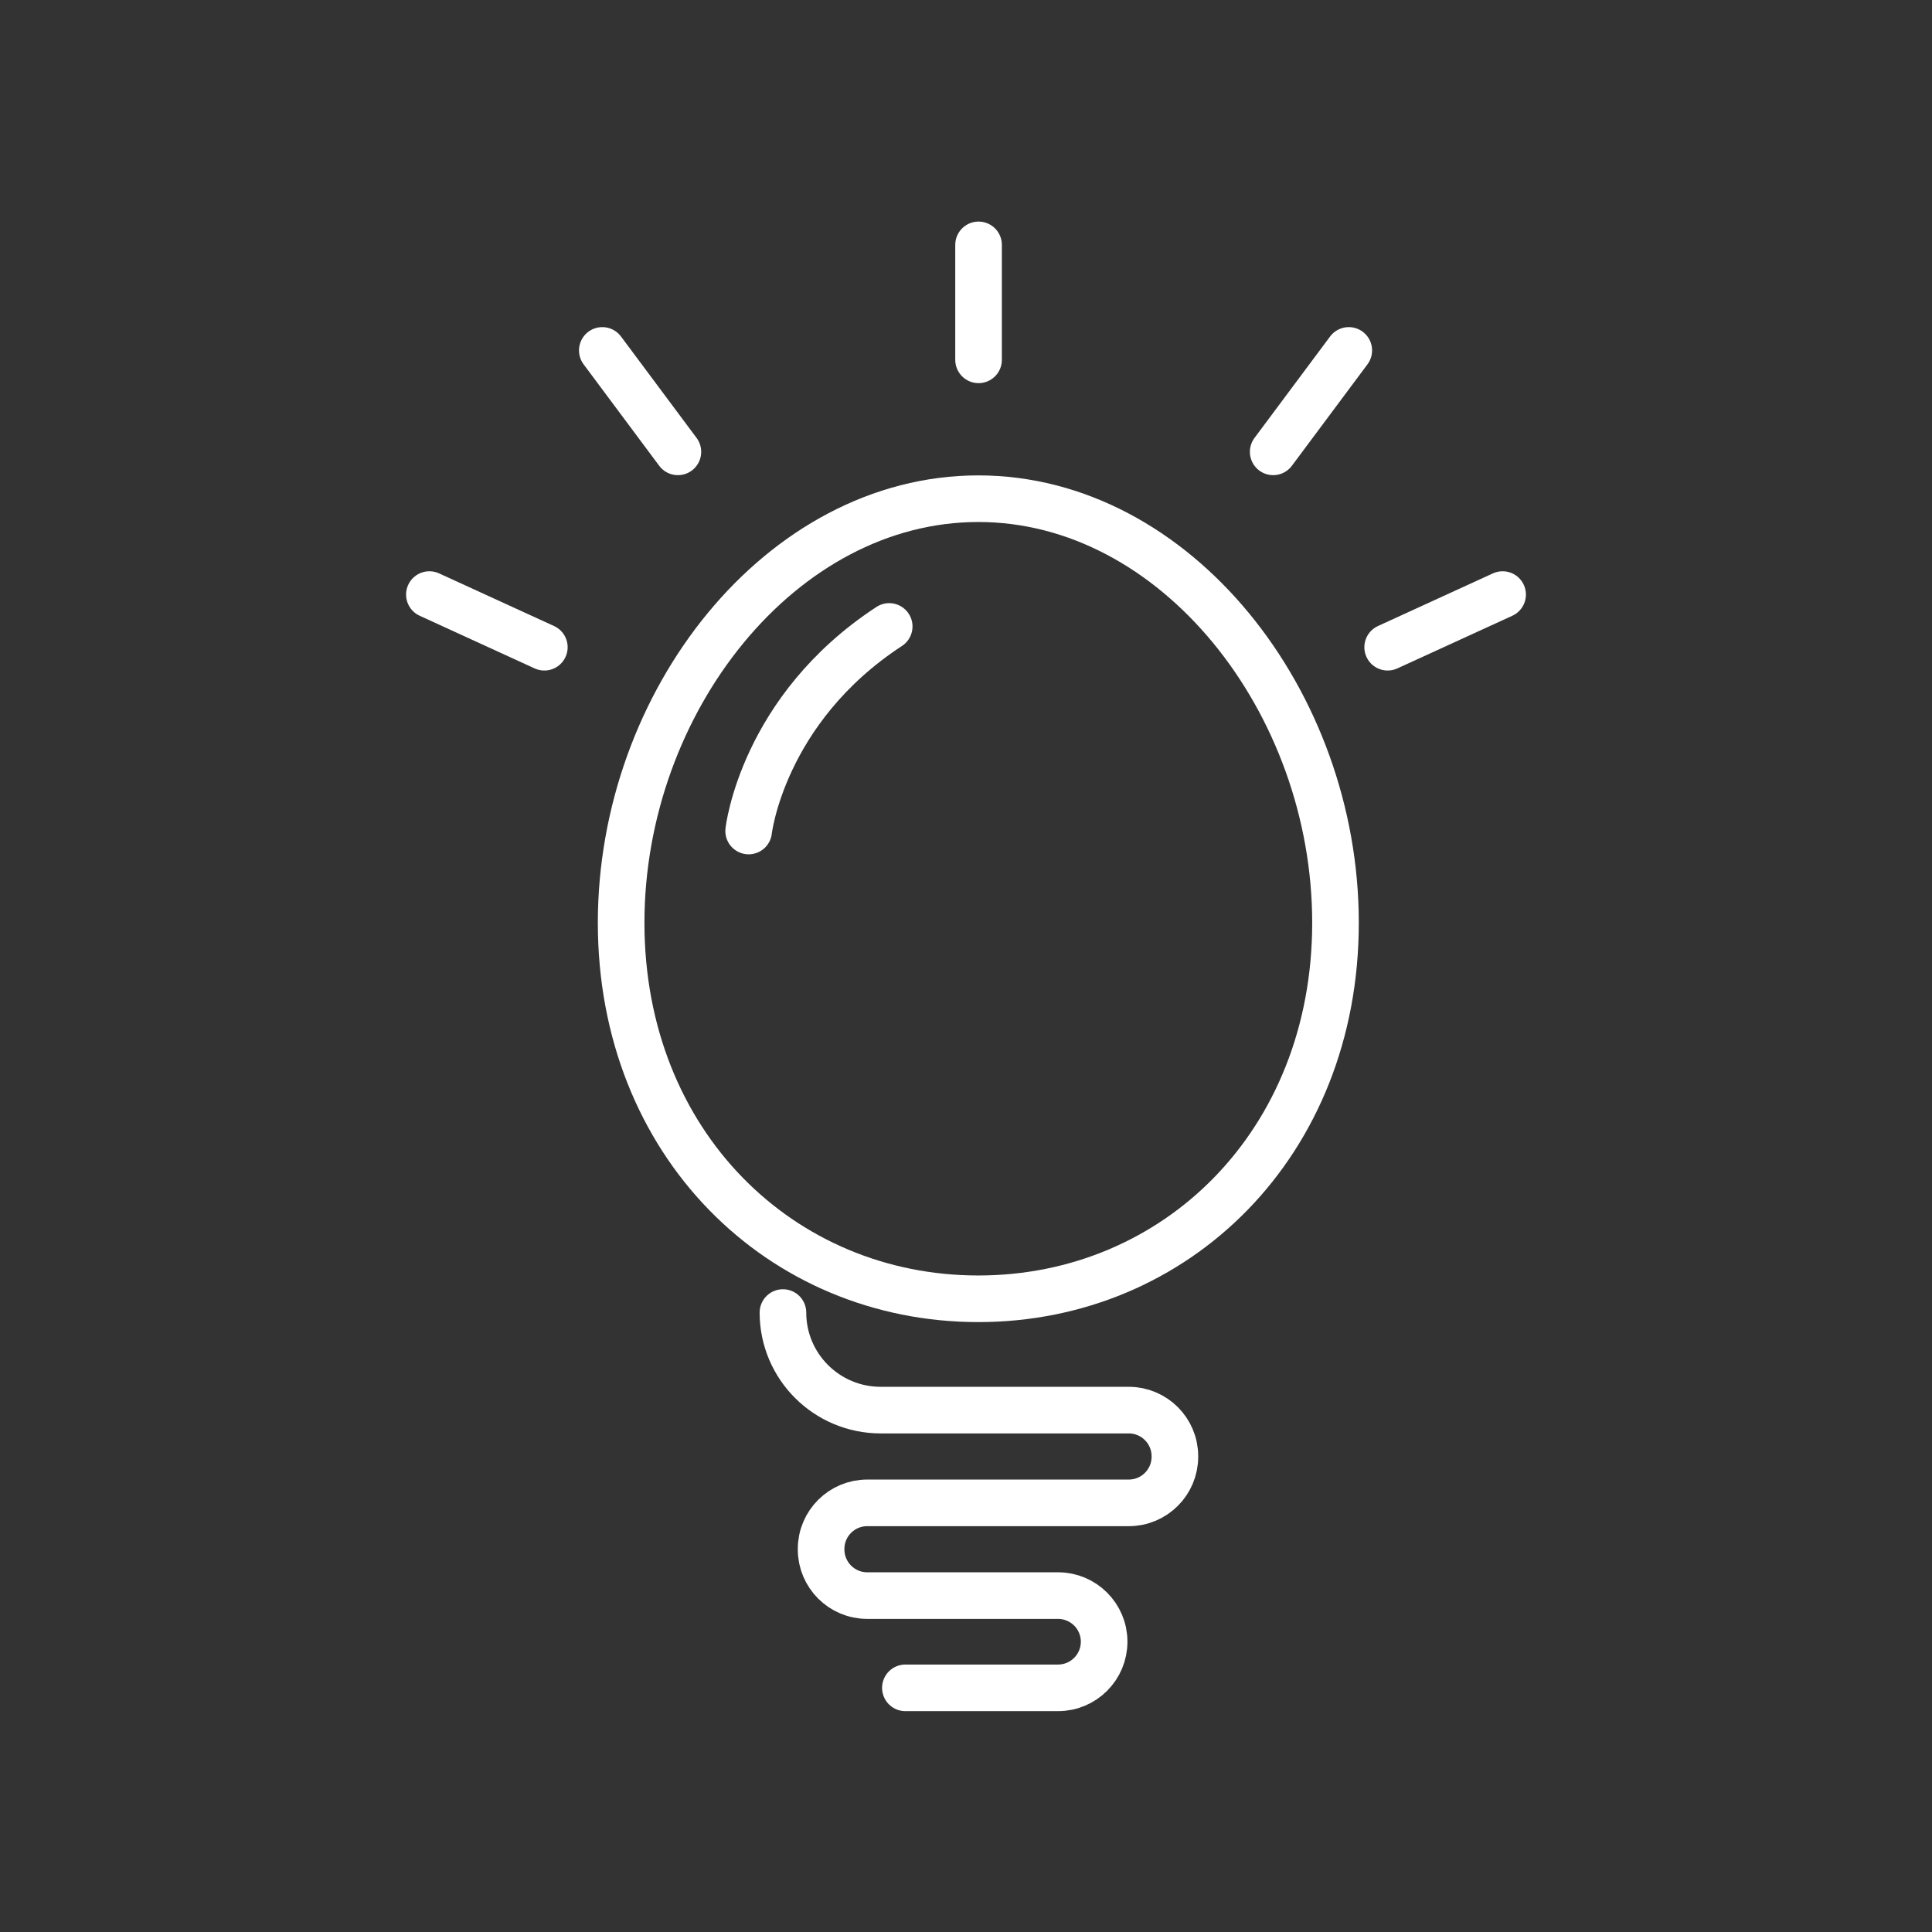 <?xml version="1.0" encoding="UTF-8"?><svg id="PRODUCTION_--_Notre_process_-_Brainstorm" xmlns="http://www.w3.org/2000/svg" viewBox="0 0 80 80"><rect x="0" y="0" width="80" height="80" fill="#333333" stroke="none"/><defs><style>.cls-1{fill:none;stroke:#fff;stroke-linecap:round;stroke-linejoin:round;stroke-width:1.93px;}</style></defs><path class="cls-1" d="m55.3,38.21c0,9.15-6.62,15.57-14.79,15.57s-14.79-6.42-14.79-15.57,6.62-17.56,14.79-17.56,14.79,8.41,14.79,17.56Z"/><path class="cls-1" d="m32.42,54.35h0c0,2.23,1.81,4.04,4.05,4.04h10.27c1.05,0,1.91.85,1.91,1.91v.02c0,1.05-.85,1.91-1.91,1.91h-10.83c-1.05,0-1.91.85-1.91,1.91v.02c0,1.05.85,1.91,1.91,1.91h7.9c1.05,0,1.91.85,1.91,1.91h0c0,1.05-.85,1.91-1.91,1.91h-6.32"/><path class="cls-1" d="m31,34.41s.56-5.03,5.82-8.47"/><line class="cls-1" x1="17.78" y1="24.62" x2="22.54" y2="26.8"/><line class="cls-1" x1="24.94" y1="14.51" x2="28.07" y2="18.71"/><line class="cls-1" x1="55.85" y1="14.51" x2="52.72" y2="18.71"/><line class="cls-1" x1="62.22" y1="24.62" x2="57.46" y2="26.8"/><line class="cls-1" x1="40.52" y1="14.9" x2="40.52" y2="10.14"/></svg>